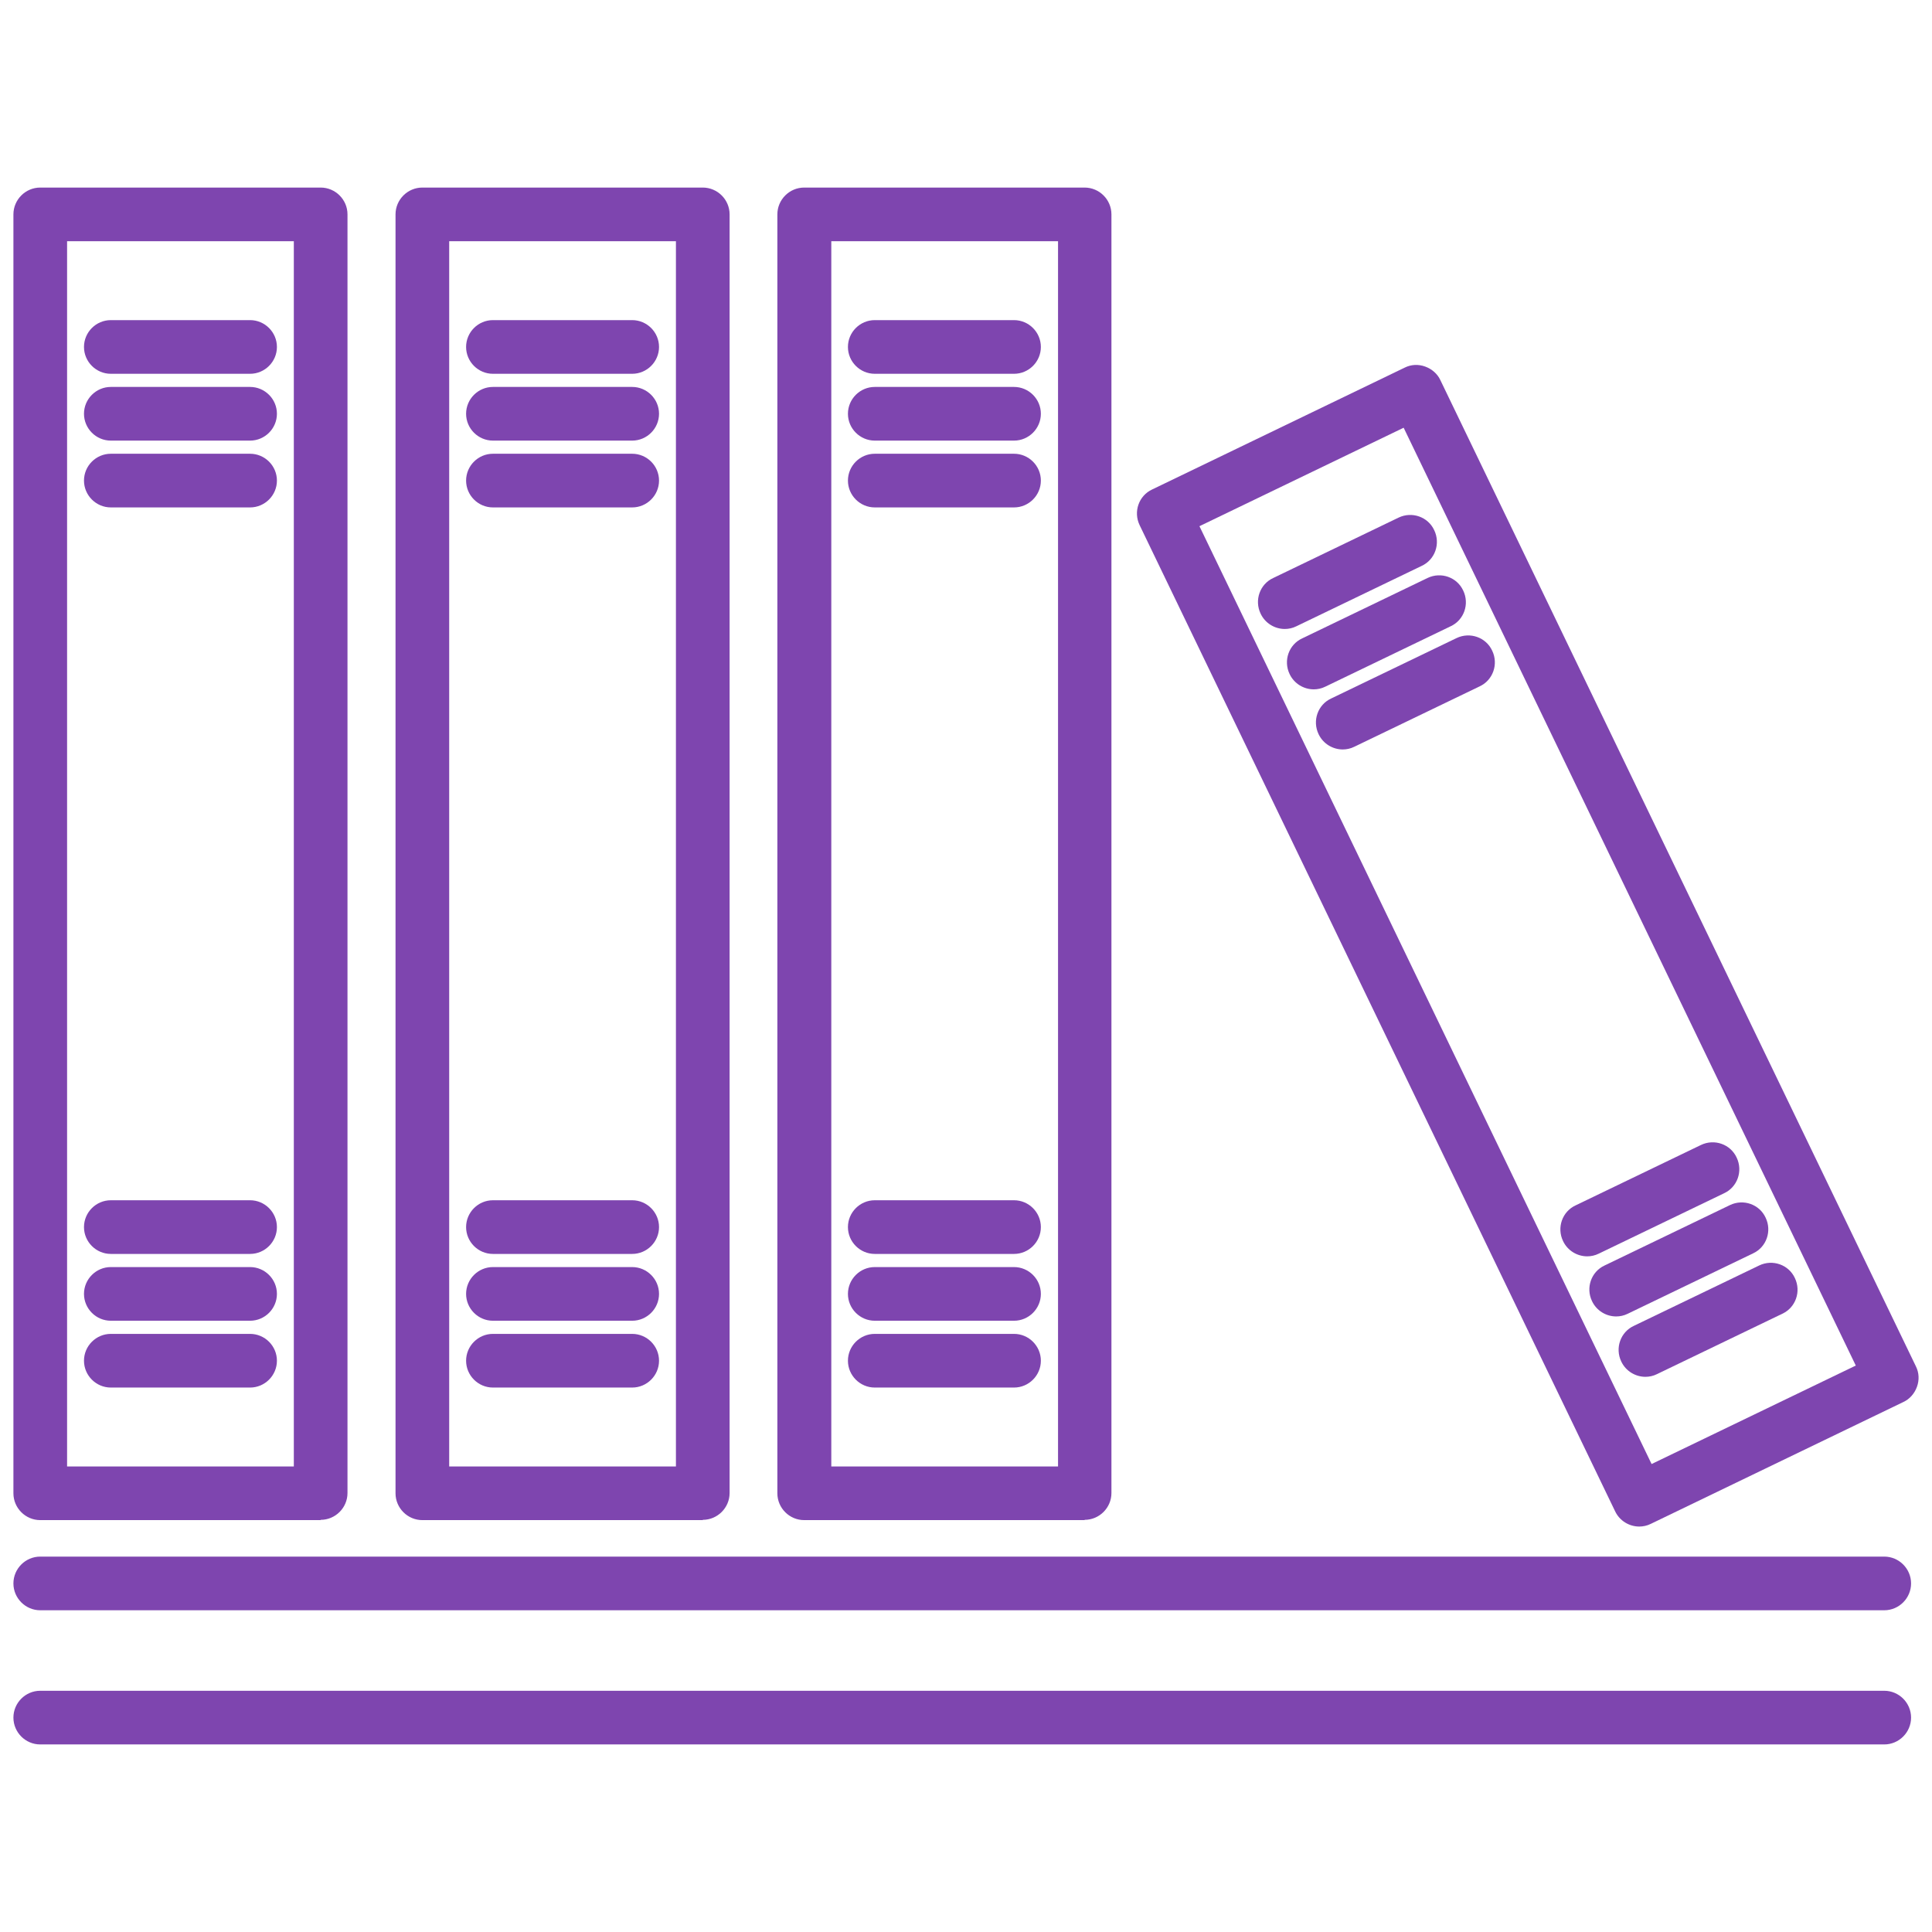 <?xml version="1.0" encoding="UTF-8"?>
<svg id="Layer_1" data-name="Layer 1" xmlns="http://www.w3.org/2000/svg" width="72" height="72" viewBox="0 0 72 72">
  <defs>
    <style>
      .cls-1 {
        fill: #7e45af;
      }
    </style>
  </defs>
  <path class="cls-1" d="M61.09,56.89c-.37,0-.73-.21-.9-.57l-17.72-36.75c-.24-.5-.03-1.1.47-1.33l9.41-4.54c.24-.12.51-.13.76-.04.25.09.46.27.57.51l17.72,36.75c.12.24.13.51.04.76-.09.25-.27.46-.51.57l-9.41,4.54c-.14.07-.29.1-.43.1ZM44.7,19.61l16.85,34.95,7.61-3.67L52.31,15.94l-7.61,3.67Z"/>
  <path class="cls-1" d="M47.88,23.44c-.37,0-.73-.21-.9-.57-.24-.5-.03-1.1.47-1.33l4.67-2.25c.5-.24,1.1-.03,1.33.47.24.5.03,1.1-.47,1.33l-4.67,2.25c-.14.07-.29.1-.43.1Z"/>
  <path class="cls-1" d="M48.96,25.69c-.37,0-.73-.21-.9-.57-.24-.5-.03-1.1.47-1.33l4.67-2.25c.5-.24,1.1-.03,1.33.47.24.5.03,1.1-.47,1.33l-4.67,2.25c-.14.07-.29.1-.43.1Z"/>
  <path class="cls-1" d="M50.04,27.93c-.37,0-.73-.21-.9-.57-.24-.5-.03-1.1.47-1.33l4.67-2.25c.5-.24,1.1-.03,1.33.47.24.5.03,1.1-.47,1.33l-4.67,2.25c-.14.07-.29.1-.43.1Z"/>
  <path class="cls-1" d="M61.32,51.31c-.37,0-.73-.21-.9-.57-.24-.5-.03-1.1.47-1.33l4.67-2.25c.5-.24,1.1-.03,1.33.47.24.5.03,1.1-.47,1.33l-4.67,2.25c-.14.07-.29.1-.43.1Z"/>
  <path class="cls-1" d="M60.23,49.06c-.37,0-.73-.21-.9-.57-.24-.5-.03-1.1.47-1.33l4.67-2.25c.5-.24,1.1-.03,1.33.47.24.5.03,1.1-.47,1.33l-4.67,2.25c-.14.07-.29.1-.43.1Z"/>
  <path class="cls-1" d="M59.15,46.82c-.37,0-.73-.21-.9-.57-.24-.5-.03-1.1.47-1.33l4.67-2.25c.5-.24,1.1-.03,1.33.47.24.5.03,1.1-.47,1.33l-4.67,2.25c-.14.07-.29.1-.43.1Z"/>
  <path class="cls-1" d="M40.42,56.65h-10.45c-.55,0-1-.45-1-1V7.99c0-.55.45-1,1-1h10.45c.55,0,1,.45,1,1v47.65c0,.55-.45,1-1,1ZM30.98,54.65h8.45V8.99h-8.45v45.65Z"/>
  <path class="cls-1" d="M37.79,13.93h-5.19c-.55,0-1-.45-1-1s.45-1,1-1h5.19c.55,0,1,.45,1,1s-.45,1-1,1Z"/>
  <path class="cls-1" d="M37.79,16.42h-5.19c-.55,0-1-.45-1-1s.45-1,1-1h5.19c.55,0,1,.45,1,1s-.45,1-1,1Z"/>
  <path class="cls-1" d="M37.79,18.91h-5.19c-.55,0-1-.45-1-1s.45-1,1-1h5.19c.55,0,1,.45,1,1s-.45,1-1,1Z"/>
  <path class="cls-1" d="M37.79,51.71h-5.19c-.55,0-1-.45-1-1s.45-1,1-1h5.19c.55,0,1,.45,1,1s-.45,1-1,1Z"/>
  <path class="cls-1" d="M37.79,49.22h-5.19c-.55,0-1-.45-1-1s.45-1,1-1h5.19c.55,0,1,.45,1,1s-.45,1-1,1Z"/>
  <path class="cls-1" d="M37.79,46.73h-5.19c-.55,0-1-.45-1-1s.45-1,1-1h5.19c.55,0,1,.45,1,1s-.45,1-1,1Z"/>
  <path class="cls-1" d="M26.19,56.65h-10.45c-.55,0-1-.45-1-1V7.99c0-.55.45-1,1-1h10.45c.55,0,1,.45,1,1v47.65c0,.55-.45,1-1,1ZM16.74,54.65h8.45V8.99h-8.45v45.65Z"/>
  <path class="cls-1" d="M23.56,13.93h-5.19c-.55,0-1-.45-1-1s.45-1,1-1h5.19c.55,0,1,.45,1,1s-.45,1-1,1Z"/>
  <path class="cls-1" d="M23.56,16.42h-5.19c-.55,0-1-.45-1-1s.45-1,1-1h5.19c.55,0,1,.45,1,1s-.45,1-1,1Z"/>
  <path class="cls-1" d="M23.56,18.91h-5.19c-.55,0-1-.45-1-1s.45-1,1-1h5.19c.55,0,1,.45,1,1s-.45,1-1,1Z"/>
  <path class="cls-1" d="M23.56,51.71h-5.19c-.55,0-1-.45-1-1s.45-1,1-1h5.19c.55,0,1,.45,1,1s-.45,1-1,1Z"/>
  <path class="cls-1" d="M23.56,49.22h-5.19c-.55,0-1-.45-1-1s.45-1,1-1h5.19c.55,0,1,.45,1,1s-.45,1-1,1Z"/>
  <path class="cls-1" d="M23.56,46.73h-5.19c-.55,0-1-.45-1-1s.45-1,1-1h5.19c.55,0,1,.45,1,1s-.45,1-1,1Z"/>
  <path class="cls-1" d="M11.95,56.65H1.5c-.55,0-1-.45-1-1V7.99c0-.55.45-1,1-1h10.45c.55,0,1,.45,1,1v47.65c0,.55-.45,1-1,1ZM2.5,54.65h8.45V8.99H2.5v45.65Z"/>
  <path class="cls-1" d="M9.32,13.93h-5.19c-.55,0-1-.45-1-1s.45-1,1-1h5.19c.55,0,1,.45,1,1s-.45,1-1,1Z"/>
  <path class="cls-1" d="M9.32,16.42h-5.19c-.55,0-1-.45-1-1s.45-1,1-1h5.19c.55,0,1,.45,1,1s-.45,1-1,1Z"/>
  <path class="cls-1" d="M9.32,18.91h-5.19c-.55,0-1-.45-1-1s.45-1,1-1h5.19c.55,0,1,.45,1,1s-.45,1-1,1Z"/>
  <path class="cls-1" d="M9.32,51.71h-5.19c-.55,0-1-.45-1-1s.45-1,1-1h5.19c.55,0,1,.45,1,1s-.45,1-1,1Z"/>
  <path class="cls-1" d="M9.32,49.22h-5.19c-.55,0-1-.45-1-1s.45-1,1-1h5.19c.55,0,1,.45,1,1s-.45,1-1,1Z"/>
  <path class="cls-1" d="M9.32,46.73h-5.19c-.55,0-1-.45-1-1s.45-1,1-1h5.19c.55,0,1,.45,1,1s-.45,1-1,1Z"/>
  <path class="cls-1" d="M70.22,60.01H1.5c-.55,0-1-.45-1-1s.45-1,1-1h68.72c.55,0,1,.45,1,1s-.45,1-1,1Z"/>
  <path class="cls-1" d="M70.22,65.01H1.5c-.55,0-1-.45-1-1s.45-1,1-1h68.72c.55,0,1,.45,1,1s-.45,1-1,1Z"/>
</svg>